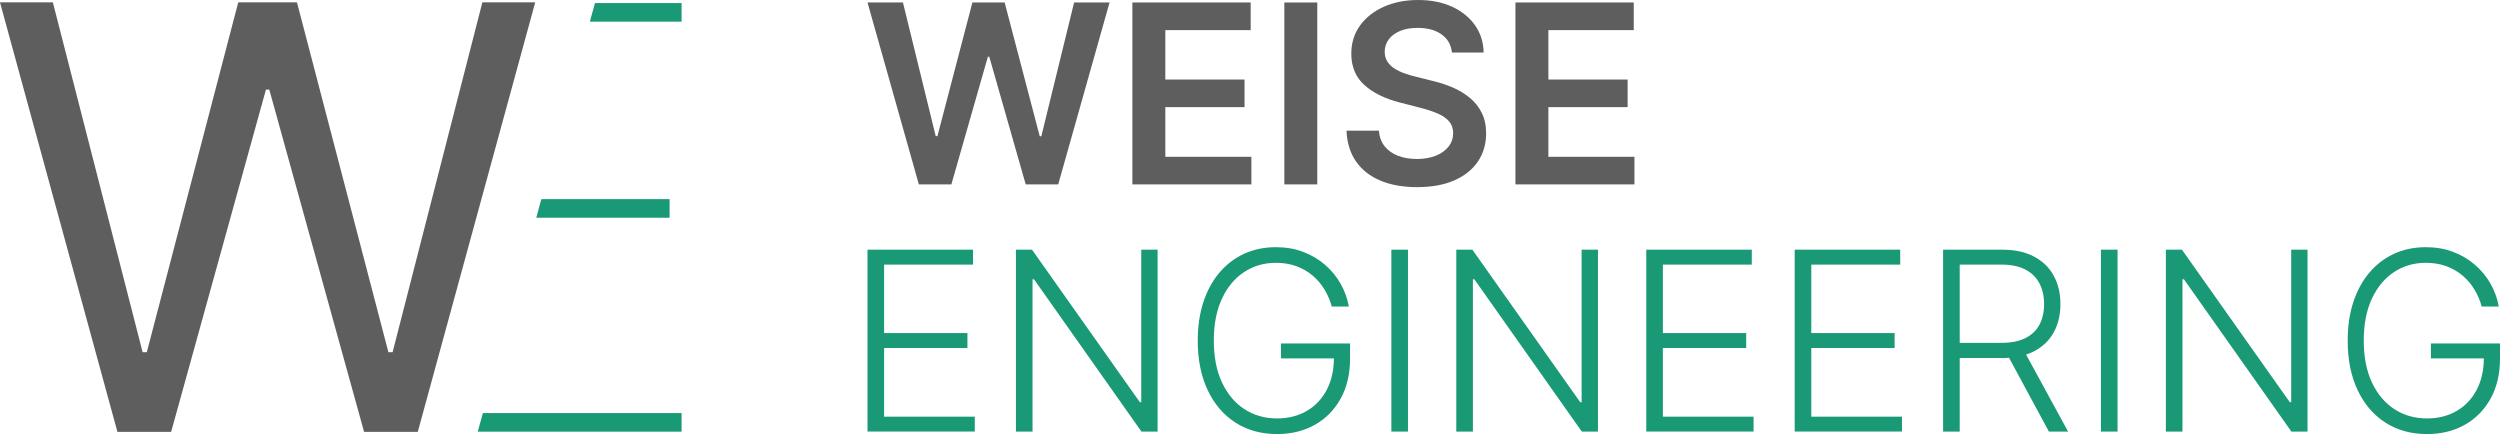 <?xml version="1.0" encoding="UTF-8"?><svg id="Logo" xmlns="http://www.w3.org/2000/svg" viewBox="0 0 575.126 99.855"><defs><style>.cls-1{fill:#5f5e5e;}.cls-1,.cls-2{stroke-width:0px;}.cls-2{fill:#199975;}</style></defs><g id="Wortmarke"><path class="cls-1" d="M211.382,42.419L199.57.572h8.153l7.54,30.752h.388L223.702.572h7.417l8.071,30.772h.368l7.541-30.772h8.152l-11.81,41.847h-7.478l-8.378-29.362h-.327l-8.397,29.362h-7.478Z"/><path class="cls-1" d="M260.502,42.419V.572h27.216v6.355h-19.636v11.361h18.227v6.354h-18.227v11.422h19.799v6.355h-27.38Z"/><path class="cls-1" d="M303.043.572v41.847h-7.58V.572h7.58Z"/><path class="cls-1" d="M334.019,12.076c-.191-1.785-.99-3.174-2.4-4.169-1.41-.994-3.239-1.491-5.486-1.491-1.58,0-2.935.238-4.066.715-1.13.477-1.996,1.123-2.595,1.941-.599.817-.905,1.751-.919,2.799,0,.871.2,1.628.603,2.268.402.64.95,1.182,1.645,1.624s1.464.814,2.309,1.114c.844.3,1.696.551,2.554.756l3.923.981c1.58.368,3.102.865,4.566,1.492,1.464.626,2.779,1.416,3.944,2.37,1.164.953,2.087,2.104,2.768,3.453.682,1.349,1.022,2.929,1.022,4.74,0,2.452-.627,4.607-1.88,6.467-1.254,1.86-3.062,3.311-5.425,4.352-2.363,1.043-5.221,1.563-8.572,1.563-3.256,0-6.079-.504-8.469-1.511-2.391-1.009-4.257-2.479-5.598-4.414-1.342-1.935-2.068-4.291-2.177-7.07h7.458c.109,1.458.558,2.67,1.349,3.637.79.968,1.822,1.689,3.096,2.166,1.273.478,2.7.716,4.28.716,1.648,0,3.096-.249,4.342-.746,1.247-.497,2.224-1.192,2.932-2.084s1.069-1.937,1.083-3.137c-.015-1.089-.335-1.992-.961-2.708-.626-.715-1.502-1.314-2.625-1.797-1.124-.483-2.435-.916-3.934-1.297l-4.761-1.226c-3.446-.885-6.167-2.23-8.163-4.035-1.996-1.805-2.993-4.206-2.993-7.203,0-2.466.67-4.625,2.012-6.478,1.341-1.852,3.171-3.292,5.486-4.321,2.316-1.028,4.938-1.543,7.866-1.543,2.969,0,5.575.515,7.816,1.543,2.241,1.029,4.001,2.452,5.282,4.271,1.28,1.819,1.941,3.906,1.982,6.263h-7.295Z"/><path class="cls-1" d="M348.628,42.419V.572h27.216v6.355h-19.636v11.361h18.227v6.354h-18.227v11.422h19.799v6.355h-27.38Z"/><path class="cls-2" d="M199.57,99.283v-41.847h24.275v3.433h-20.454v15.753h19.166v3.433h-19.166v15.795h20.862v3.432h-24.684Z"/><path class="cls-2" d="M266.304,57.436v41.847h-3.718l-24.725-35.043h-.327v35.043h-3.821v-41.847h3.699l24.805,35.084h.328v-35.084h3.759Z"/><path class="cls-2" d="M306.374,70.514c-.382-1.39-.941-2.694-1.676-3.913-.735-1.22-1.645-2.289-2.728-3.209-1.083-.919-2.329-1.638-3.739-2.155-1.41-.517-2.98-.777-4.71-.777-2.724,0-5.163.709-7.315,2.125-2.152,1.417-3.852,3.461-5.098,6.13-1.246,2.67-1.869,5.884-1.869,9.644,0,3.746.626,6.954,1.88,9.624,1.253,2.67,2.973,4.717,5.16,6.14,2.186,1.424,4.689,2.136,7.508,2.136,2.574,0,4.849-.573,6.825-1.717,1.975-1.145,3.518-2.779,4.629-4.904,1.11-2.125,1.651-4.652,1.624-7.58l1.225.388h-13.403v-3.433h15.896v3.433c0,3.568-.722,6.655-2.165,9.256-1.444,2.602-3.426,4.611-5.946,6.027-2.52,1.417-5.414,2.125-8.684,2.125-3.65,0-6.845-.881-9.583-2.645-2.738-1.764-4.866-4.257-6.385-7.479-1.519-3.221-2.278-7.011-2.278-11.371,0-3.283.436-6.245,1.307-8.889.871-2.643,2.108-4.904,3.709-6.784,1.601-1.879,3.497-3.319,5.691-4.321,2.193-1.001,4.618-1.502,7.274-1.502,2.289,0,4.384.361,6.283,1.083,1.9.723,3.576,1.714,5.027,2.973,1.45,1.26,2.643,2.711,3.575,4.352s1.563,3.389,1.89,5.241h-3.923Z"/><path class="cls-2" d="M323.905,57.436v41.847h-3.821v-41.847h3.821Z"/><path class="cls-2" d="M367.611,57.436v41.847h-3.718l-24.725-35.043h-.327v35.043h-3.821v-41.847h3.699l24.805,35.084h.328v-35.084h3.759Z"/><path class="cls-2" d="M378.726,99.283v-41.847h24.275v3.433h-20.454v15.753h19.166v3.433h-19.166v15.795h20.862v3.432h-24.684Z"/><path class="cls-2" d="M412.869,99.283v-41.847h24.275v3.433h-20.454v15.753h19.166v3.433h-19.166v15.795h20.862v3.432h-24.684Z"/><path class="cls-2" d="M447.012,99.283v-41.847h13.507c2.969,0,5.452.535,7.448,1.604,1.995,1.07,3.5,2.548,4.516,4.434,1.014,1.887,1.522,4.05,1.522,6.488s-.508,4.591-1.522,6.456c-1.015,1.866-2.517,3.324-4.506,4.373-1.989,1.049-4.455,1.574-7.397,1.574h-11.504v-3.495h11.402c2.18,0,3.994-.361,5.446-1.083,1.451-.722,2.534-1.751,3.248-3.085.716-1.335,1.073-2.915,1.073-4.74s-.361-3.423-1.083-4.792c-.723-1.369-1.808-2.428-3.259-3.177-1.451-.749-3.28-1.123-5.486-1.123h-9.583v38.414h-3.821ZM465.463,80.403l10.299,18.88h-4.414l-10.197-18.88h4.312Z"/><path class="cls-2" d="M487.143,57.436v41.847h-3.821v-41.847h3.821Z"/><path class="cls-2" d="M530.849,57.436v41.847h-3.718l-24.725-35.043h-.327v35.043h-3.821v-41.847h3.699l24.805,35.084h.328v-35.084h3.759Z"/><path class="cls-2" d="M570.918,70.514c-.382-1.39-.941-2.694-1.676-3.913-.735-1.22-1.645-2.289-2.728-3.209-1.083-.919-2.329-1.638-3.739-2.155-1.41-.517-2.98-.777-4.71-.777-2.724,0-5.163.709-7.315,2.125-2.152,1.417-3.852,3.461-5.098,6.13-1.246,2.67-1.869,5.884-1.869,9.644,0,3.746.626,6.954,1.88,9.624,1.253,2.67,2.973,4.717,5.16,6.14,2.186,1.424,4.689,2.136,7.508,2.136,2.574,0,4.849-.573,6.825-1.717,1.975-1.145,3.518-2.779,4.629-4.904,1.11-2.125,1.651-4.652,1.624-7.58l1.225.388h-13.403v-3.433h15.896v3.433c0,3.568-.722,6.655-2.165,9.256-1.444,2.602-3.426,4.611-5.946,6.027-2.52,1.417-5.414,2.125-8.684,2.125-3.65,0-6.845-.881-9.583-2.645-2.738-1.764-4.866-4.257-6.385-7.479-1.519-3.221-2.278-7.011-2.278-11.371,0-3.283.436-6.245,1.307-8.889.871-2.643,2.108-4.904,3.709-6.784,1.601-1.879,3.497-3.319,5.691-4.321,2.193-1.001,4.618-1.502,7.274-1.502,2.289,0,4.384.361,6.283,1.083,1.9.723,3.576,1.714,5.027,2.973,1.45,1.26,2.643,2.711,3.575,4.352.933,1.642,1.563,3.389,1.89,5.241h-3.923Z"/></g><g id="Bildmarke"><polygon class="cls-2" points="109.911 99.303 156.802 99.303 156.802 95.025 111.08 95.025 109.911 99.303"/><polygon class="cls-2" points="154.041 45.817 124.534 45.817 123.365 50.094 154.041 50.094 154.041 45.817"/><polygon class="cls-2" points="136.868 .706 135.699 4.984 156.802 4.984 156.802 .706 136.868 .706"/><path class="cls-1" d="M27.016,99.353L0,.542h12.158l20.65,80.477h.965L54.809.542h13.508l21.036,80.477h.965L110.968.542h12.158l-27.016,98.81h-12.351L61.951,20.614h-.772l-21.808,78.739h-12.355Z"/></g></svg>